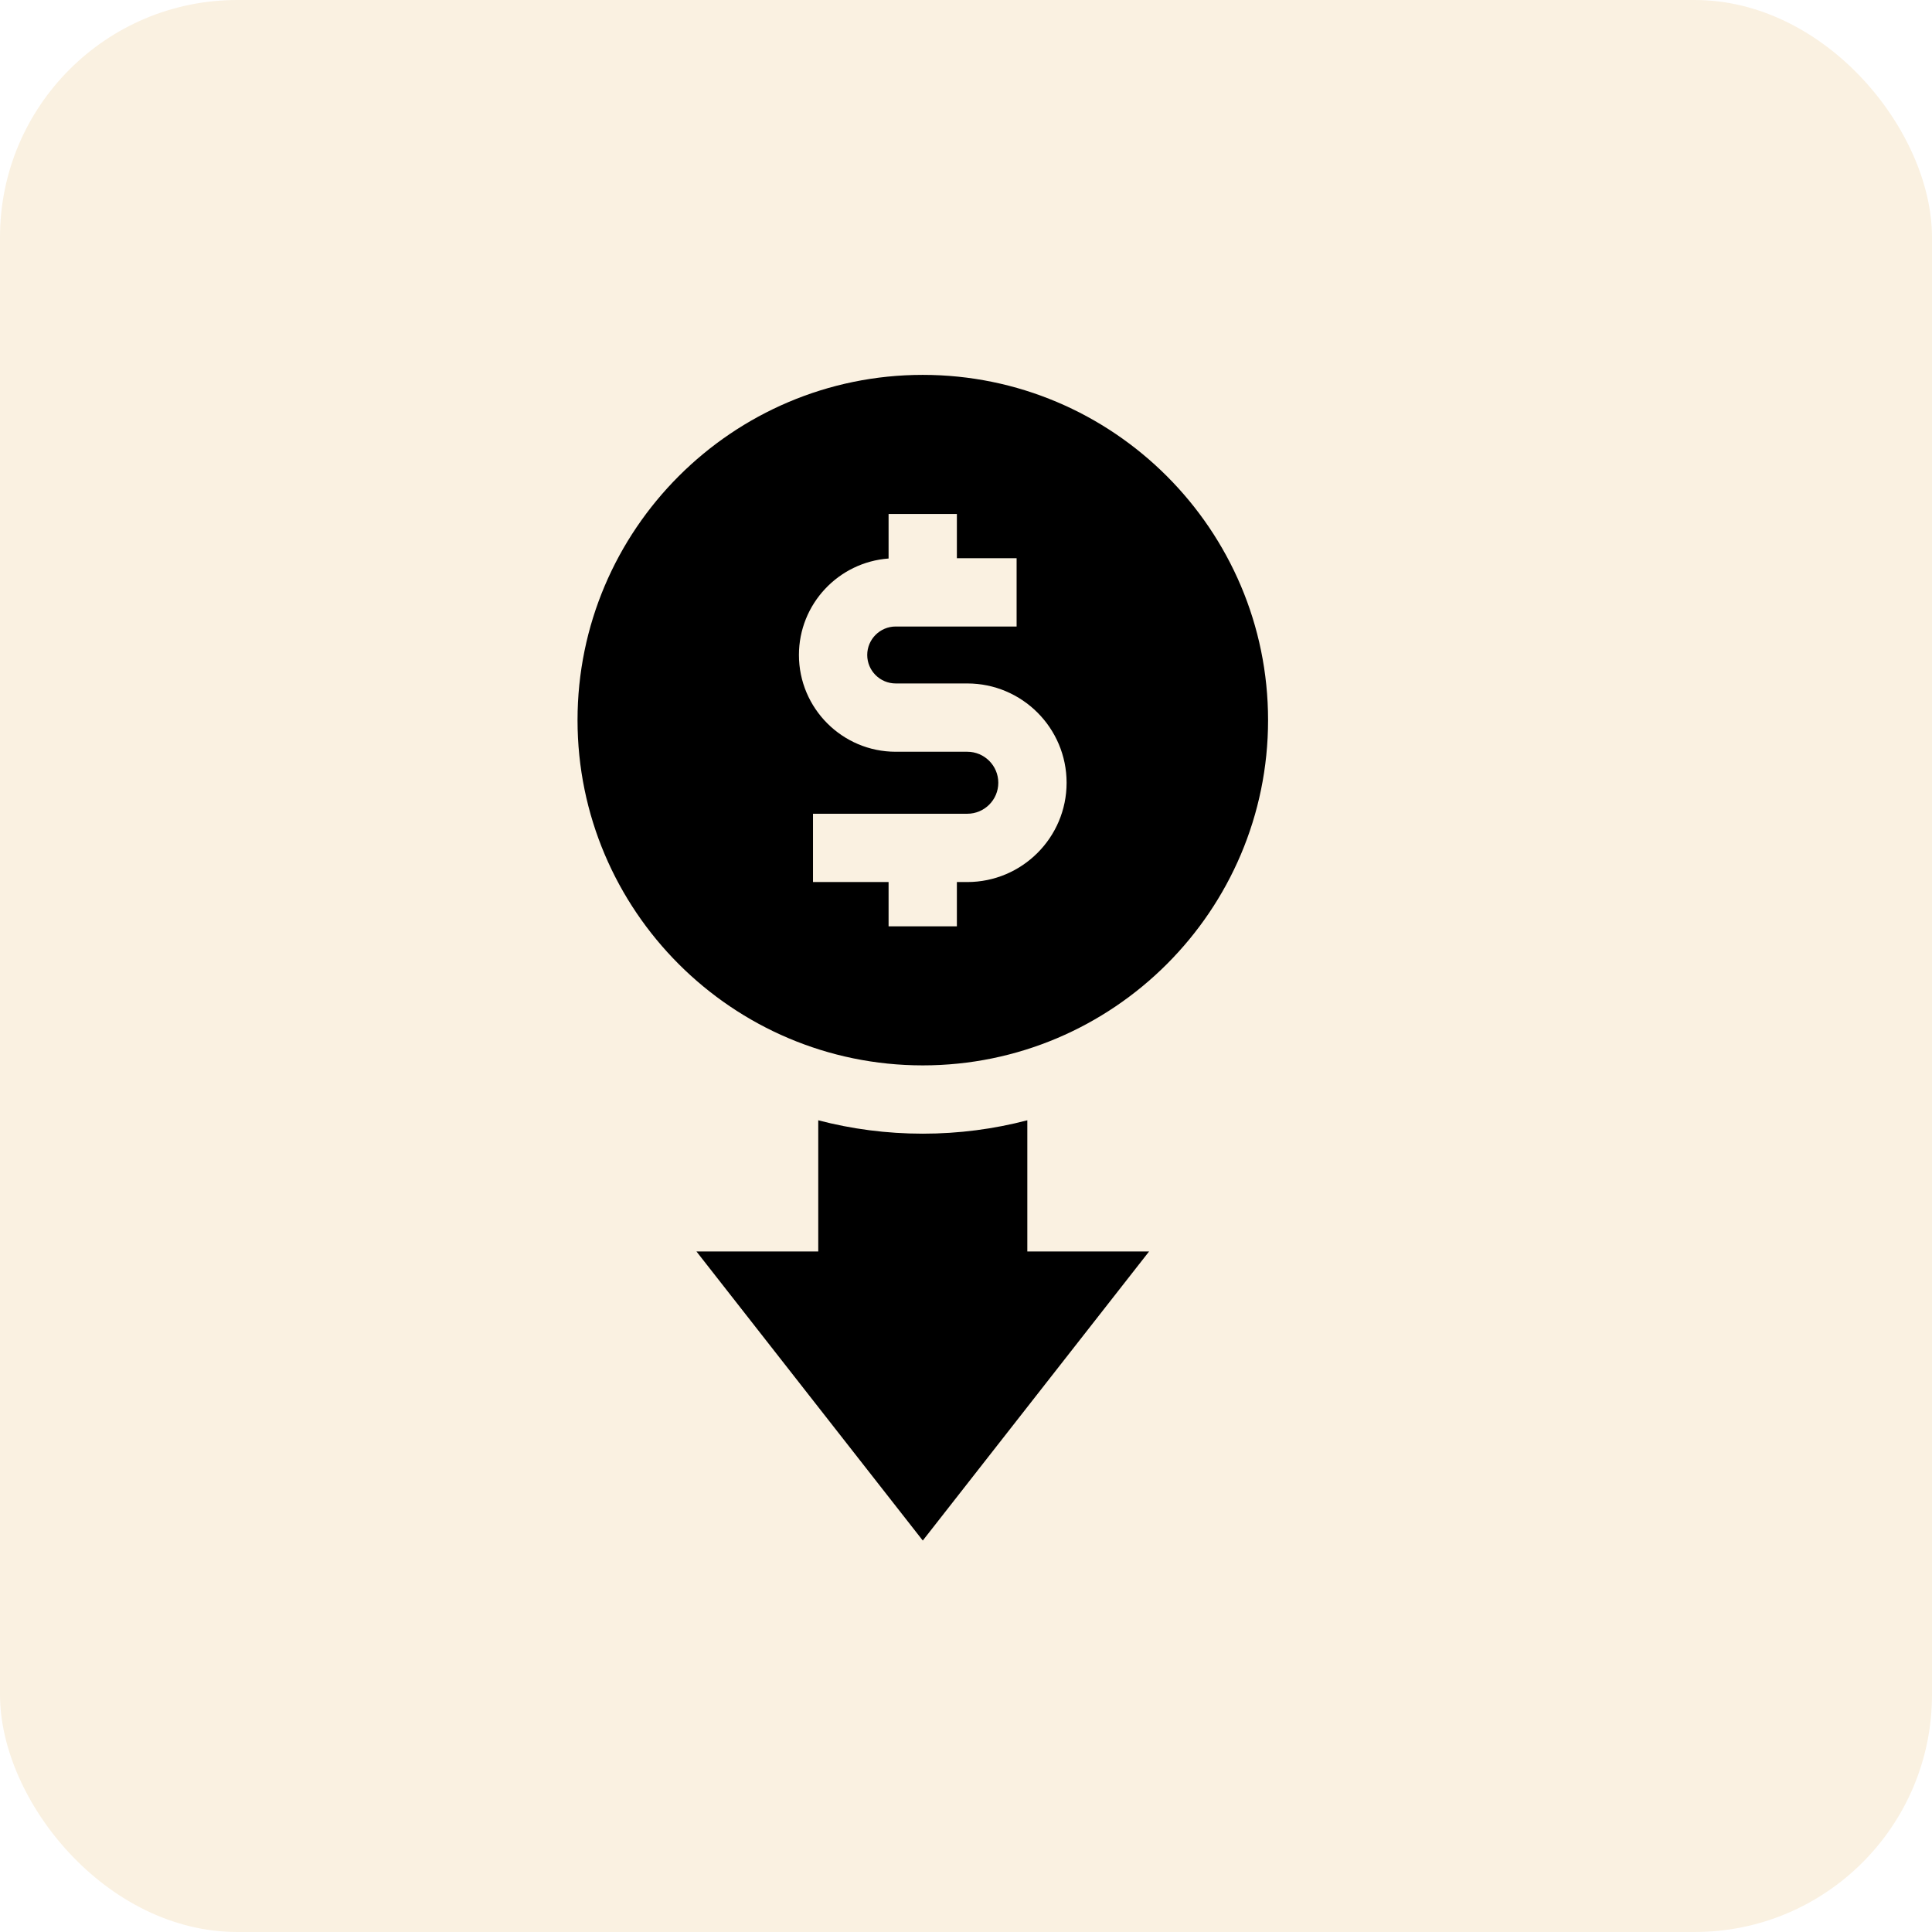 <?xml version="1.0" encoding="UTF-8"?>
<svg width="57px" height="57px" viewBox="0 0 57 57" version="1.1" xmlns="http://www.w3.org/2000/svg" xmlns:xlink="http://www.w3.org/1999/xlink">
    <title>Group 12</title>
    <defs>
        <filter id="filter-1">
            <feColorMatrix in="SourceGraphic" type="matrix" values="0 0 0 0 1 0 0 0 0 0.78 0 0 0 0 0.31 0 0 0 1 0"></feColorMatrix>
        </filter>
    </defs>
    <g id="Page-1" stroke="none" stroke-width="1" fill="none" fill-rule="evenodd">
        <g id="MC-1383---Landing-Page---Remote-Work-101" transform="translate(-123, -3263)">
            <g id="Group-12" transform="translate(123, 3263)">
                <circle id="Oval-Copy-6" fill="#FAF1E1" cx="28.5" cy="28.5" r="28.5"></circle>
                <rect id="Rectangle" fill="#FAF1E1" x="0" y="0" width="57" height="57" rx="7"></rect>
                <g filter="url(#filter-1)" id="002-low-prices">
                    <g transform="translate(17.015, 11.06)">
                        <path d="M10.21,22.387 C9.145,22.387 8.111,22.25 7.126,21.992 L7.126,25.863 L3.533,25.863 L10.21,34.391 L16.886,25.863 L13.294,25.863 L13.294,21.992 C12.308,22.25 11.275,22.387 10.21,22.387 Z" id="Path" fill="#000000" fill-rule="nonzero"></path>
                        <path d="M10.21,20.372 C15.827,20.372 20.397,15.803 20.397,10.186 C20.397,4.57 15.827,0 10.21,0 C4.594,0 0.024,4.57 0.024,10.186 C0.024,15.803 4.594,20.372 10.21,20.372 Z M9.201,5.418 L9.201,4.103 L11.216,4.103 L11.216,5.409 L12.978,5.409 L12.978,7.424 L9.411,7.424 C8.948,7.424 8.571,7.801 8.571,8.264 C8.571,8.727 8.948,9.104 9.411,9.104 L11.523,9.104 C13.139,9.104 14.453,10.418 14.453,12.034 C14.453,13.649 13.139,14.963 11.523,14.963 L11.216,14.963 L11.216,16.27 L9.201,16.27 L9.201,14.963 L6.971,14.963 L6.971,12.948 L11.523,12.948 C12.028,12.948 12.438,12.538 12.438,12.034 C12.438,11.529 12.028,11.119 11.523,11.119 L9.411,11.119 C7.837,11.119 6.556,9.838 6.556,8.264 C6.556,6.761 7.724,5.526 9.201,5.418 L9.201,5.418 Z" id="Shape" fill="#000000" fill-rule="nonzero"></path>
                    </g>
                </g>
            </g>
        </g>
    </g>
</svg>